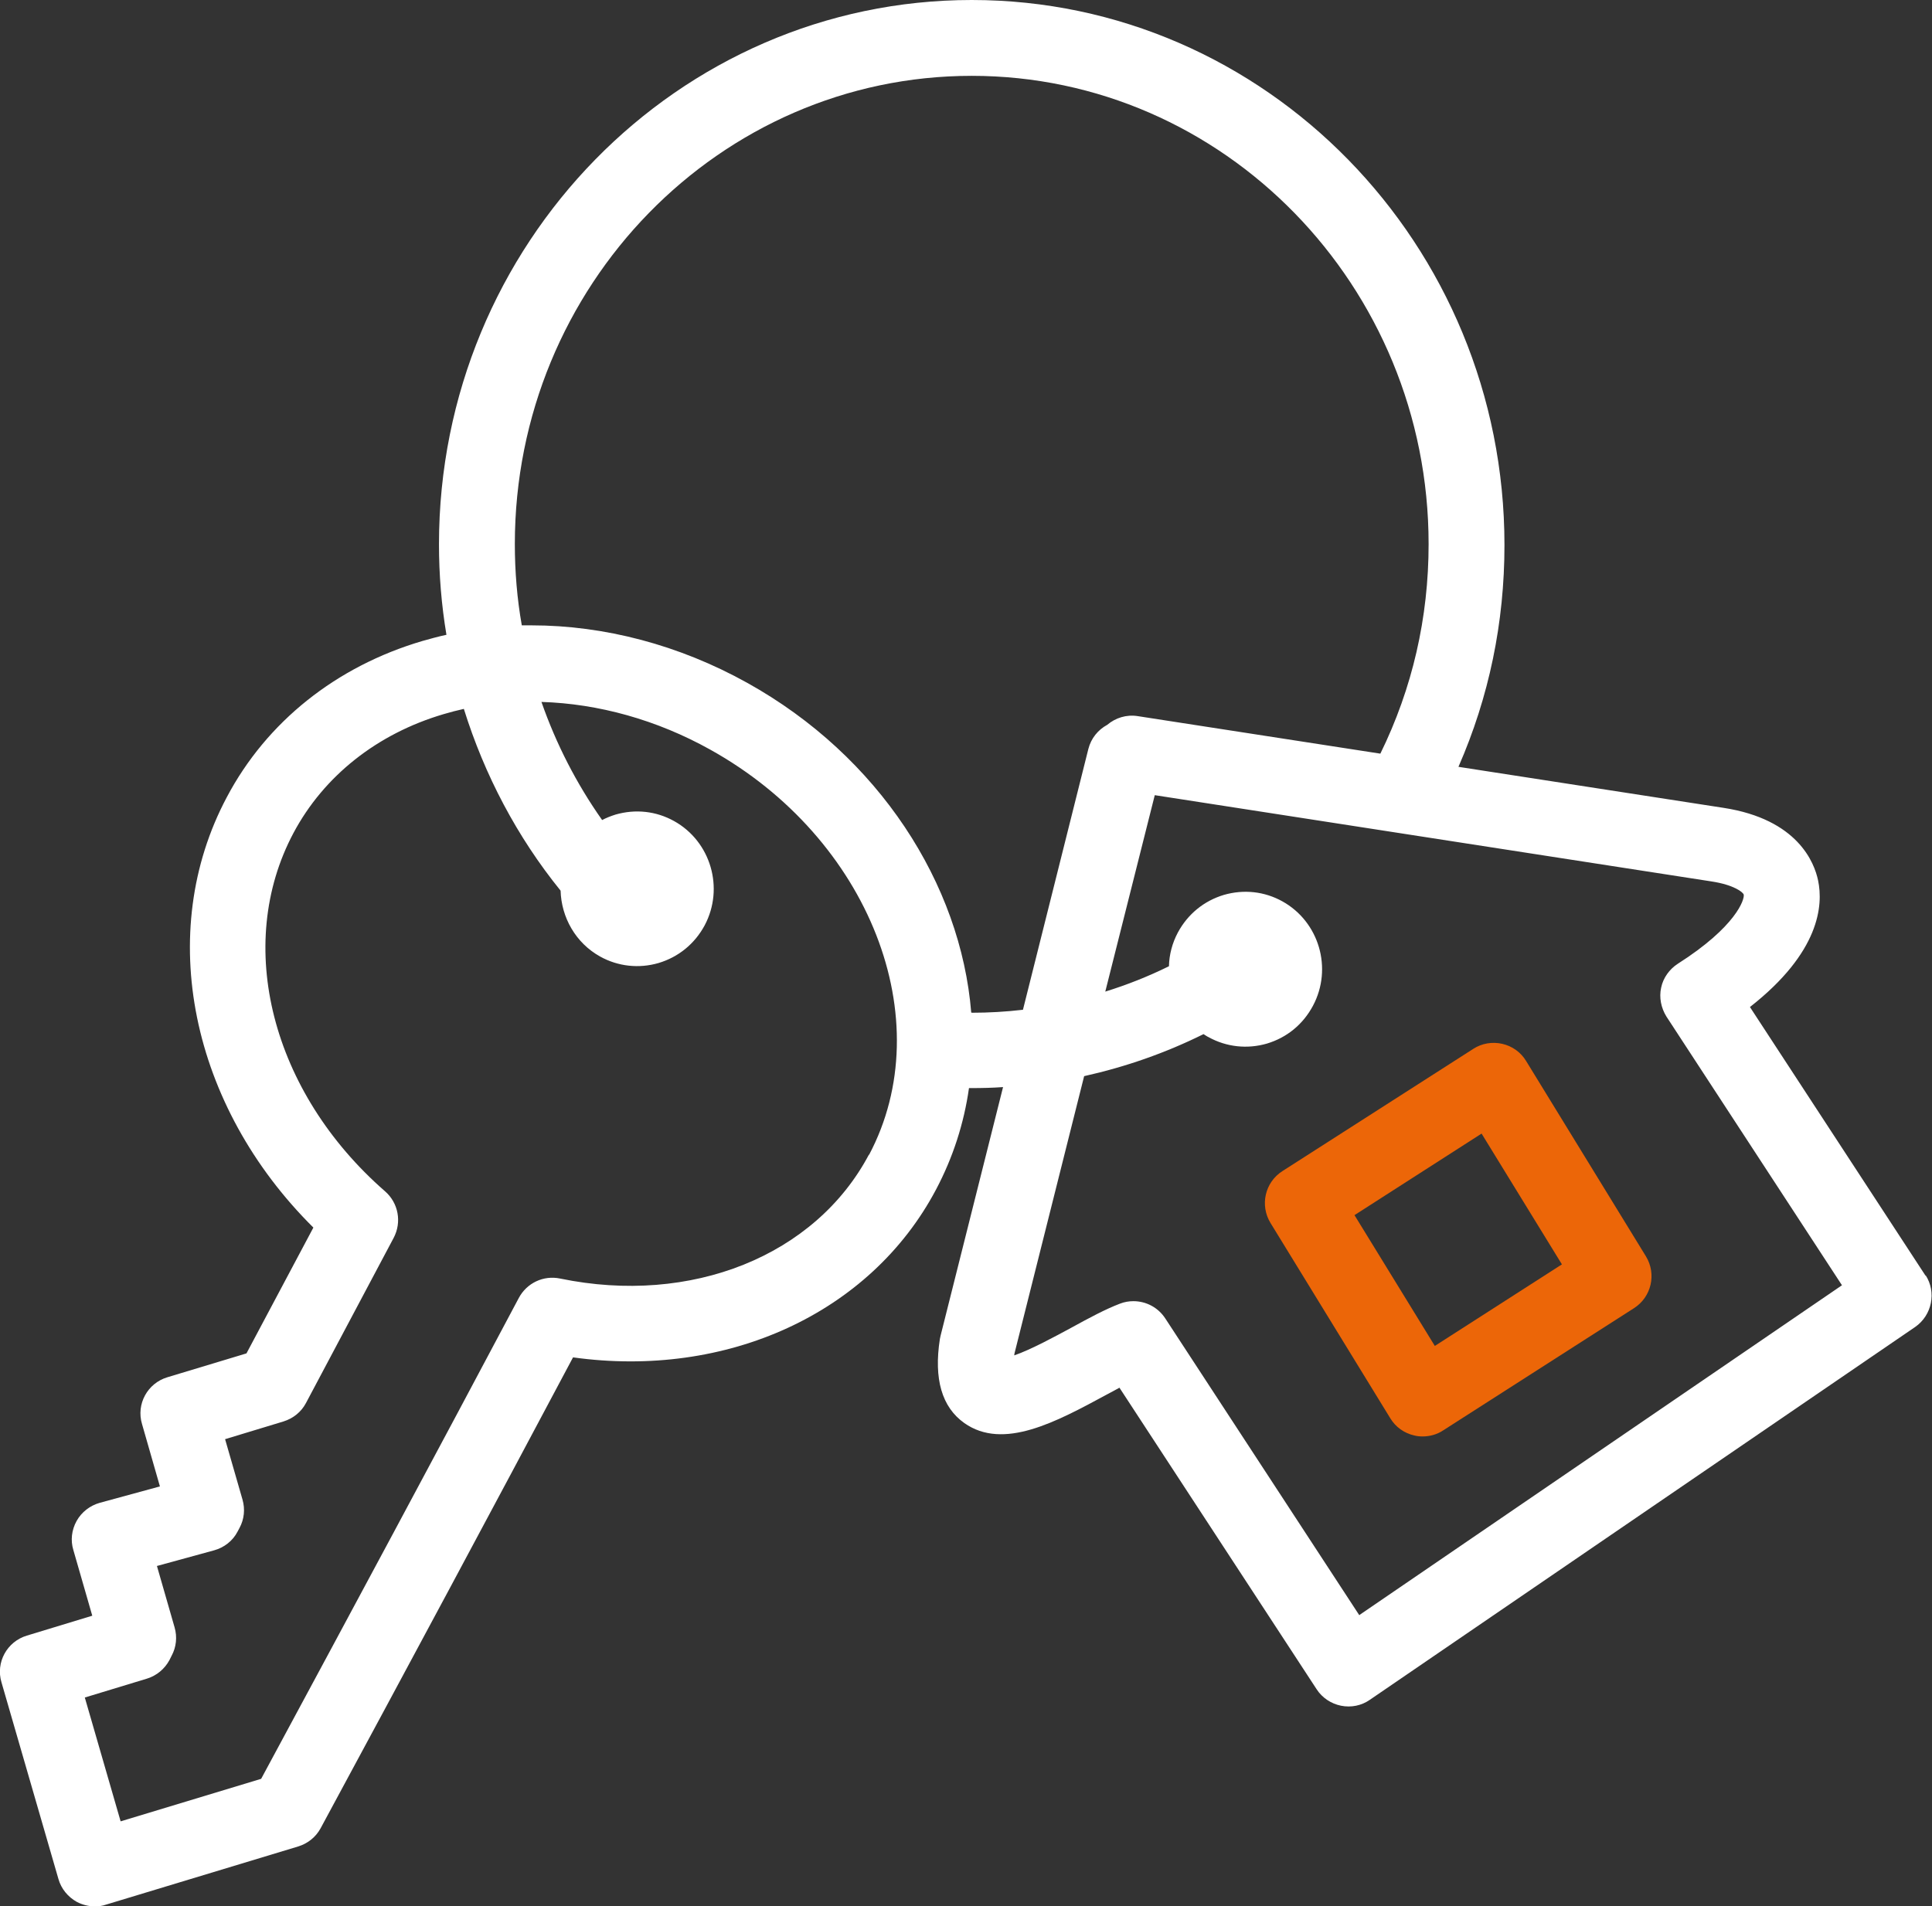 <?xml version="1.0" encoding="UTF-8"?><svg id="Calque_2" xmlns="http://www.w3.org/2000/svg" viewBox="0 0 77.68 76.67"><rect x="0" y="0" width="77.68" height="76.67" fill="#333333" stroke="none"/><defs><style>.cls-1{fill:#ec6608;}.cls-2{fill:#fff;}</style></defs><g id="Calque_1-2"><g><path class="cls-2" d="M54.66,64.97l-7.81-11.95c-.29-.44-.77-.69-1.28-.69-.18,0-.36,.03-.54,.1-.58,.22-1.25,.58-1.96,.97-.61,.33-1.62,.88-2.29,1.11,0-.04,.01-.08,.02-.12l2.79-11.11c1.66-.37,3.27-.93,4.8-1.69,.07,.04,.13,.09,.2,.12,.72,.4,1.56,.49,2.35,.26,.8-.24,1.45-.77,1.85-1.52,.8-1.5,.25-3.38-1.23-4.2-.72-.4-1.55-.49-2.35-.26-.8,.24-1.45,.77-1.85,1.51-.23,.43-.35,.9-.36,1.36-.83,.41-1.69,.75-2.56,1.02l1.99-7.9,22.39,3.47c.91,.14,1.27,.44,1.29,.53,.04,.19-.31,1.29-2.65,2.78-.34,.22-.59,.57-.67,.96-.09,.4,0,.82,.21,1.16l7.06,10.81-19.4,13.26Zm-15.6-24.25h-.01c-.42-5.16-3.7-10.31-9.01-13.26-2.73-1.52-5.74-2.31-8.67-2.31-.13,0-.26,0-.39,0-.19-1.07-.28-2.17-.28-3.27,0-10.39,8.24-18.83,18.37-18.83s18.37,8.45,18.37,18.83c0,2.96-.65,5.8-1.94,8.43l-9.76-1.51c-.45-.07-.89,.07-1.22,.35-.37,.2-.65,.54-.76,.97l-2.63,10.49c-.68,.08-1.37,.12-2.06,.12m-4.13,5.7c-2.16,4.08-7.15,6.08-12.42,4.99-.67-.14-1.34,.18-1.66,.78-3.29,6.2-6.69,12.53-10.36,19.34l-5.65,1.71-1.44-4.98,2.5-.76c.39-.12,.71-.39,.9-.74l.09-.18c.19-.35,.23-.76,.12-1.14l-.71-2.47,2.3-.63c.4-.11,.75-.38,.94-.75l.08-.15c.19-.35,.23-.76,.12-1.14l-.7-2.43,2.34-.71c.39-.12,.72-.38,.91-.74l3.53-6.65c.33-.63,.19-1.4-.35-1.87-4.56-3.98-6.08-9.9-3.68-14.41,1.22-2.29,3.36-3.99,6.04-4.78,.27-.08,.54-.15,.81-.21,.83,2.66,2.14,5.15,3.89,7.31,.03,1.07,.6,2.1,1.59,2.65,.72,.4,1.56,.49,2.35,.26,.8-.24,1.45-.77,1.85-1.51,.8-1.5,.25-3.38-1.23-4.2-.72-.4-1.55-.49-2.35-.26-.19,.06-.37,.13-.54,.22-1.03-1.46-1.85-3.06-2.44-4.75,2.29,.07,4.64,.72,6.79,1.92,6.4,3.56,9.26,10.87,6.38,16.3m42.49,4.87l-7.07-10.82c2.81-2.2,2.95-4.09,2.74-5.09-.15-.72-.82-2.46-3.8-2.92l-10.66-1.65c1.23-2.81,1.85-5.8,1.85-8.92C60.49,9.82,50.88,0,39.07,0S17.65,9.82,17.65,21.89c0,1.23,.1,2.44,.3,3.64-.33,.07-.65,.16-.97,.25-3.46,1.02-6.26,3.25-7.86,6.28-2.9,5.45-1.45,12.42,3.48,17.31l-2.69,5.06-3.18,.96c-.8,.24-1.26,1.08-1.02,1.88l.72,2.51-2.42,.66c-.39,.11-.73,.37-.93,.73-.2,.36-.25,.78-.13,1.17l.76,2.64-2.63,.8c-.8,.24-1.26,1.08-1.02,1.88l2.29,7.91c.11,.39,.38,.72,.74,.92,.23,.12,.48,.18,.73,.18,.15,0,.3-.02,.44-.07l7.73-2.34c.39-.12,.71-.38,.9-.73,3.6-6.67,6.93-12.88,10.15-18.94,6.18,.86,11.95-1.76,14.59-6.74,.69-1.3,1.13-2.68,1.33-4.09,.03,0,.07,0,.1,0,.43,0,.85-.01,1.27-.04l-2.51,9.99s-.02,.09-.03,.14c-.25,1.61,.08,2.74,.98,3.38,1.57,1.11,3.69-.04,5.74-1.15,.17-.09,.34-.18,.5-.27l7.93,12.13c.22,.34,.58,.58,.98,.66,.4,.08,.82,0,1.16-.24l21.92-14.99c.68-.47,.87-1.4,.42-2.09"/><path class="cls-1" d="M57.69,54.13l-3.23-5.26,5.11-3.28,3.23,5.26-5.11,3.28Zm3.67-11.46c-.21-.35-.56-.6-.96-.69-.4-.09-.82-.02-1.16,.2l-7.68,4.92c-.7,.45-.91,1.37-.48,2.08l4.82,7.86c.21,.35,.56,.6,.96,.69,.11,.03,.23,.04,.34,.04,.29,0,.58-.08,.82-.24l7.68-4.92c.7-.45,.91-1.37,.48-2.08l-4.82-7.86Z"/></g></g></svg>